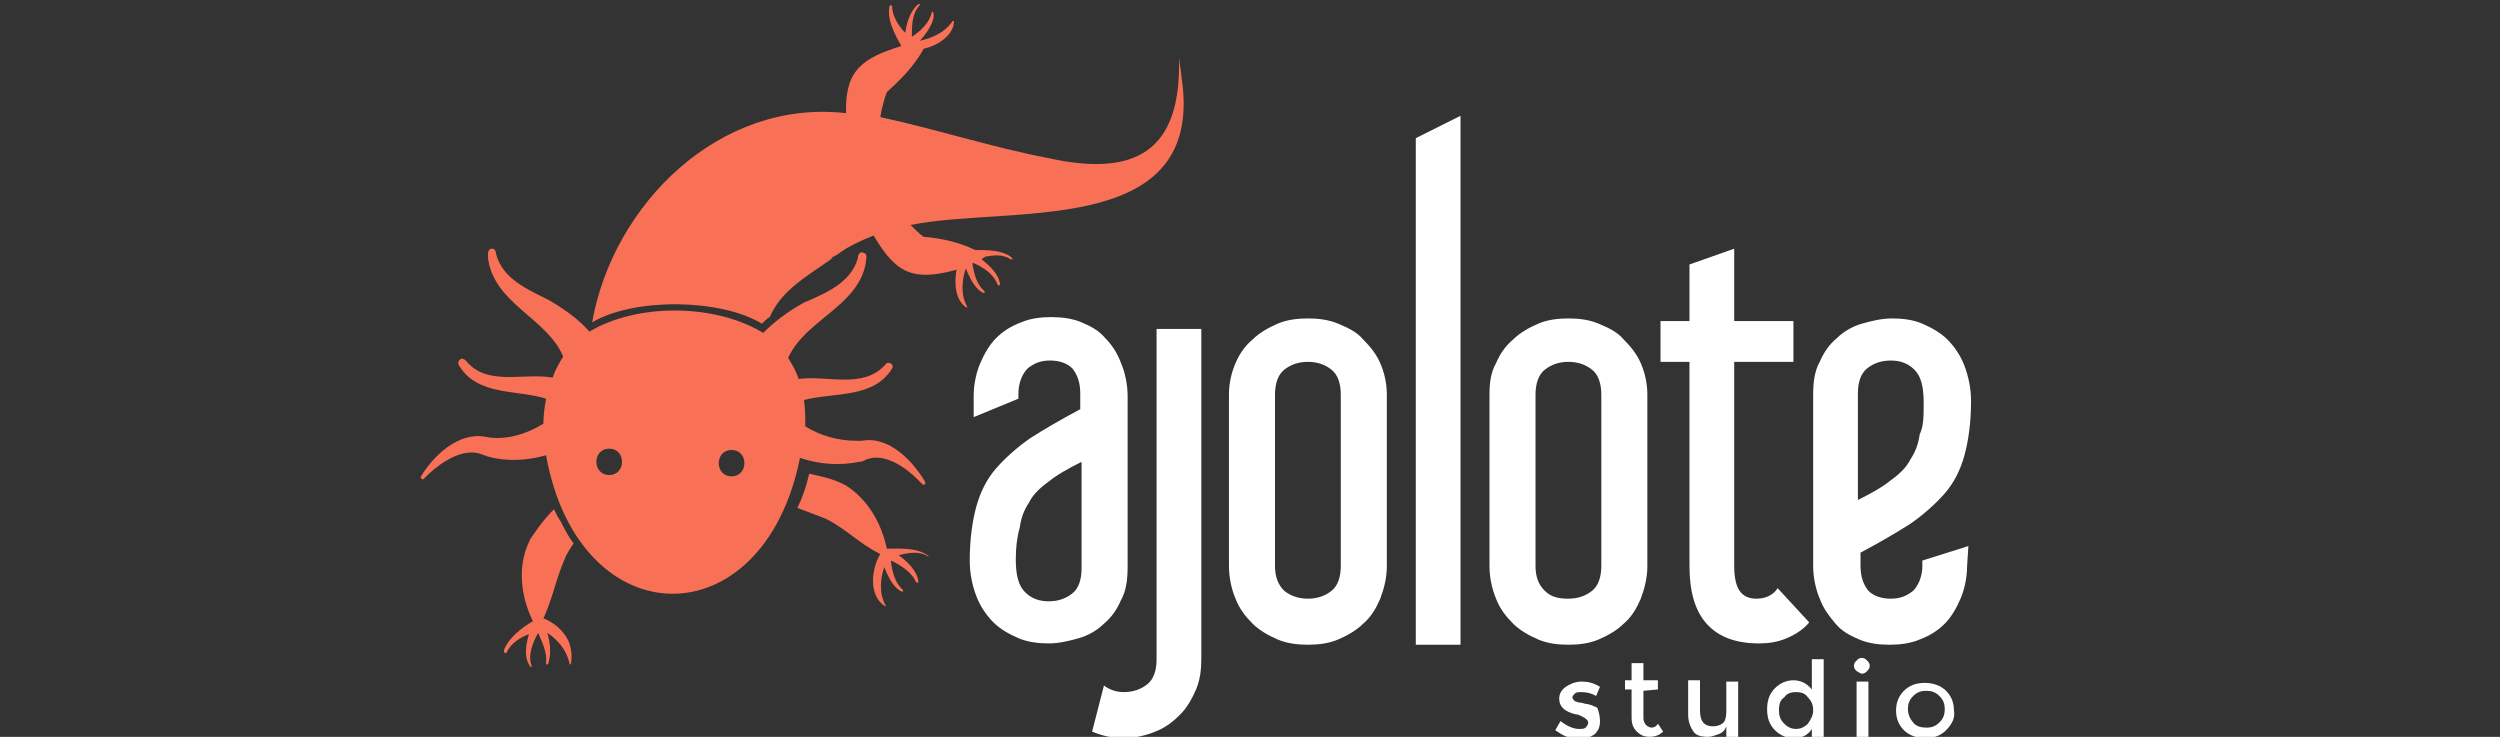 <?xml version="1.0" encoding="utf-8"?>
<!-- Generator: Adobe Illustrator 26.3.1, SVG Export Plug-In . SVG Version: 6.00 Build 0)  -->
<svg version="1.1" id="Layer_1" xmlns="http://www.w3.org/2000/svg" xmlns:xlink="http://www.w3.org/1999/xlink" x="0px" y="0px"
	 viewBox="0 0 190 56" style="enable-background:new 0 0 190 56;" xml:space="preserve">
<rect x="0" y="0" width="190" height="56" fill="#333333" stroke="none"/>
<style type="text/css">
	.st0{fill:#FFFFFF;}
	.st1{fill:#F87157;}
</style>
<g>
	<g>
		<path class="st0" d="M121.6,54.8c0,0.4-0.1,0.7-0.4,1c-0.3,0.2-0.7,0.4-1.1,0.4c-0.3,0-0.6-0.1-1-0.2c-0.3-0.1-0.6-0.3-0.9-0.5
			l0.4-0.7c0.5,0.4,1,0.6,1.4,0.6c0.2,0,0.4,0,0.5-0.1s0.2-0.2,0.2-0.4s-0.3-0.4-0.8-0.6h-0.1c-0.9-0.2-1.3-0.6-1.3-1.2
			c0-0.4,0.2-0.7,0.5-0.9s0.7-0.4,1.2-0.4s0.9,0.1,1.4,0.4l-0.3,0.7c-0.3-0.2-0.7-0.3-1.1-0.3c-0.2,0-0.4,0-0.5,0.1
			s-0.2,0.2-0.2,0.3s0.1,0.2,0.2,0.3c0.1,0,0.2,0.1,0.4,0.1c0.2,0,0.3,0.1,0.5,0.1c0.1,0,0.3,0.1,0.4,0.1c0.1,0.1,0.3,0.1,0.4,0.2
			C121.5,54.1,121.6,54.4,121.6,54.8z"/>
		<path class="st0" d="M124.9,52.5v2.1c0,0.2,0.1,0.4,0.2,0.5s0.3,0.2,0.4,0.2c0.2,0,0.4-0.1,0.5-0.3l0.4,0.6
			c-0.3,0.3-0.7,0.4-1,0.4c-0.4,0-0.7-0.1-1-0.4c-0.3-0.3-0.4-0.6-0.4-1.1v-2.1h-0.5v-0.7h0.5v-1.3h0.9v1.3h1.1v0.7L124.9,52.5
			L124.9,52.5z"/>
		<path class="st0" d="M131.2,54.1v-2.3h0.9V56h-0.9v-0.8c-0.1,0.3-0.3,0.5-0.6,0.6s-0.5,0.2-0.8,0.2c-0.5,0-0.9-0.1-1.1-0.4
			s-0.4-0.7-0.4-1.3v-2.6h0.9V54c0,0.8,0.3,1.2,1,1.2c0.3,0,0.6-0.1,0.8-0.3C131.1,54.8,131.2,54.5,131.2,54.1z"/>
		<path class="st0" d="M134.9,55.5c-0.4-0.4-0.6-0.9-0.6-1.6s0.2-1.2,0.6-1.6c0.4-0.4,0.9-0.6,1.4-0.6s1,0.2,1.4,0.7v-2.3h0.9V56
			h-0.9v-0.6c-0.3,0.5-0.8,0.7-1.4,0.7C135.8,56.1,135.3,55.9,134.9,55.5z M135.2,54c0,0.4,0.1,0.7,0.4,1c0.3,0.3,0.6,0.4,0.9,0.4
			c0.3,0,0.6-0.1,0.9-0.4c0.2-0.3,0.4-0.6,0.4-1s-0.1-0.7-0.4-1c-0.2-0.3-0.5-0.4-0.9-0.4s-0.7,0.1-0.9,0.4
			C135.3,53.2,135.2,53.5,135.2,54z"/>
		<path class="st0" d="M141.1,51c-0.1-0.1-0.2-0.2-0.2-0.4s0.1-0.3,0.2-0.4c0.1-0.1,0.2-0.2,0.4-0.2s0.3,0.1,0.4,0.2
			c0.1,0.1,0.2,0.2,0.2,0.4s-0.1,0.3-0.2,0.4c-0.1,0.1-0.2,0.2-0.4,0.2C141.4,51.2,141.3,51.1,141.1,51z M142,56h-0.9v-4.2h0.9V56z"
			/>
		<path class="st0" d="M147.9,55.5c-0.4,0.4-0.9,0.6-1.6,0.6c-0.6,0-1.2-0.2-1.6-0.6c-0.4-0.4-0.6-0.9-0.6-1.5s0.2-1.1,0.6-1.5
			s0.9-0.6,1.6-0.6c0.6,0,1.2,0.2,1.6,0.6c0.4,0.4,0.6,0.9,0.6,1.5C148.6,54.5,148.4,55,147.9,55.5z M145.4,54.9
			c0.2,0.3,0.6,0.4,1,0.4s0.7-0.1,1-0.4c0.3-0.3,0.4-0.6,0.4-1s-0.1-0.7-0.4-1c-0.3-0.3-0.6-0.4-1-0.4s-0.7,0.1-1,0.4
			c-0.3,0.3-0.4,0.6-0.4,1C145,54.3,145.2,54.7,145.4,54.9z"/>
	</g>
	<g>
		<path class="st0" d="M91.3,50.1c0,0.8-0.1,1.6-0.4,2.3s-0.7,1.4-1.2,1.9s-1.1,1-1.9,1.3c-0.7,0.3-1.6,0.5-2.4,0.5
			c-0.9,0-1.7-0.2-2.4-0.5l0.9-3.5c0.4,0.3,0.9,0.5,1.5,0.5c0.7,0,1.3-0.2,1.8-0.6c0.5-0.4,0.7-1.1,0.7-1.9V25h3.4V50.1z"/>
		<path class="st0" d="M105.4,43c0,0.9-0.2,1.7-0.5,2.5c-0.3,0.7-0.7,1.4-1.3,1.9c-0.5,0.5-1.2,0.9-1.9,1.2
			c-0.7,0.3-1.5,0.4-2.3,0.4s-1.6-0.1-2.3-0.4c-0.7-0.3-1.4-0.7-1.9-1.2s-1-1.1-1.3-1.9c-0.3-0.7-0.5-1.6-0.5-2.5V30
			c0-0.9,0.2-1.7,0.5-2.4c0.3-0.7,0.7-1.3,1.3-1.8c0.5-0.5,1.2-0.9,1.9-1.2c0.7-0.3,1.5-0.4,2.3-0.4s1.6,0.1,2.3,0.4
			c0.7,0.3,1.4,0.6,1.9,1.2c0.5,0.5,1,1.1,1.3,1.8c0.3,0.7,0.5,1.5,0.5,2.4V43z M101.9,30c0-0.8-0.2-1.5-0.7-1.9s-1.1-0.6-1.8-0.6
			c-0.7,0-1.3,0.2-1.8,0.6s-0.7,1.1-0.7,1.9v13c0,0.8,0.2,1.4,0.7,1.9c0.5,0.4,1.1,0.6,1.8,0.6c0.7,0,1.3-0.2,1.8-0.6
			c0.5-0.4,0.7-1.1,0.7-1.9V30z"/>
		<path class="st0" d="M111,49h-3.4V10.5l3.4-1.7V49z"/>
		<path class="st0" d="M125.2,43c0,0.9-0.2,1.7-0.5,2.5c-0.3,0.7-0.7,1.4-1.3,1.9c-0.5,0.5-1.2,0.9-1.9,1.2
			c-0.7,0.3-1.5,0.4-2.3,0.4s-1.6-0.1-2.3-0.4c-0.7-0.3-1.4-0.7-1.9-1.2s-1-1.1-1.3-1.9c-0.3-0.7-0.5-1.6-0.5-2.5V30
			c0-0.9,0.1-1.7,0.5-2.4c0.3-0.7,0.7-1.3,1.3-1.8c0.5-0.5,1.2-0.9,1.9-1.2c0.7-0.3,1.5-0.4,2.3-0.4s1.6,0.1,2.3,0.4
			c0.7,0.3,1.4,0.6,1.9,1.2c0.5,0.5,1,1.1,1.3,1.8c0.3,0.7,0.5,1.5,0.5,2.4V43z M121.7,30c0-0.8-0.2-1.5-0.7-1.9s-1.1-0.6-1.8-0.6
			c-0.7,0-1.3,0.2-1.8,0.6s-0.7,1.1-0.7,1.9v13c0,0.8,0.2,1.4,0.7,1.9s1.1,0.6,1.8,0.6c0.7,0,1.3-0.2,1.8-0.6
			c0.5-0.4,0.7-1.1,0.7-1.9V30z"/>
		<path class="st0" d="M133.5,45.5c0.7,0,1.3-0.3,1.6-0.8l2.4,2.6c-0.4,0.5-1,0.9-1.7,1.2s-1.4,0.4-2.1,0.4c-1.8,0-3.1-0.5-4-1.5
			s-1.3-2.5-1.3-4.4V27.5h-2.2v-3.1h2.2v-4.3l3.4-1.2v5.5h4.5v3.1h-4.5V43C131.8,44.7,132.3,45.5,133.5,45.5z"/>
		<path class="st0" d="M149.5,43c0,0.9-0.2,1.8-0.5,2.5s-0.7,1.4-1.2,1.9s-1.1,0.9-1.9,1.2c-0.7,0.3-1.5,0.4-2.3,0.4
			s-1.6-0.1-2.3-0.4c-0.7-0.3-1.3-0.6-1.8-1.2s-0.9-1.1-1.2-1.9c-0.3-0.7-0.5-1.6-0.5-2.5V30c0-0.9,0.1-1.8,0.5-2.5
			c0.3-0.7,0.7-1.3,1.3-1.8c0.5-0.5,1.2-0.9,1.9-1.1s1.5-0.4,2.3-0.4s1.6,0.1,2.3,0.4s1.4,0.7,1.9,1.2s1,1.2,1.3,2s0.5,1.7,0.5,2.7
			c0,1.6-0.2,3-0.5,4.1c-0.3,1.1-0.8,2.1-1.5,2.9c-0.7,0.8-1.6,1.6-2.6,2.3c-1.1,0.7-2.3,1.4-3.8,2.2v1c0,0.8,0.2,1.4,0.6,1.9
			c0.4,0.4,1,0.6,1.7,0.6s1.2-0.2,1.7-0.6c0.4-0.4,0.7-1.1,0.7-1.9v-0.4l3.5-1.1L149.5,43L149.5,43z M146.2,30.6
			c0-1.2-0.2-2-0.7-2.5s-1.1-0.7-1.8-0.7s-1.3,0.2-1.8,0.6s-0.7,1.1-0.7,1.9V38c1-0.5,1.9-1,2.5-1.5c0.7-0.5,1.2-1,1.5-1.6
			c0.4-0.6,0.6-1.2,0.7-1.9C146.2,32.4,146.2,31.6,146.2,30.6z"/>
		<path class="st0" d="M74,30.1c0-0.9,0.2-1.8,0.5-2.5s0.7-1.4,1.2-1.9s1.1-0.9,1.9-1.2c0.7-0.3,1.5-0.4,2.3-0.4s1.6,0.1,2.3,0.4
			c0.7,0.3,1.3,0.6,1.8,1.2c0.5,0.5,0.9,1.1,1.2,1.9c0.3,0.7,0.5,1.6,0.5,2.5v13c0,0.9-0.1,1.8-0.5,2.5c-0.3,0.7-0.7,1.3-1.3,1.8
			c-0.5,0.5-1.2,0.9-1.9,1.1c-0.7,0.2-1.5,0.4-2.3,0.4s-1.6-0.1-2.3-0.4c-0.7-0.3-1.4-0.7-1.9-1.2s-1-1.2-1.3-2s-0.5-1.7-0.5-2.7
			c0-1.6,0.2-3,0.5-4.1s0.8-2.1,1.5-2.9c0.7-0.8,1.6-1.6,2.6-2.3c1.1-0.7,2.3-1.4,3.8-2.2v-1.2c0-0.8-0.2-1.4-0.6-1.9
			c-0.4-0.4-1-0.6-1.7-0.6s-1.2,0.2-1.7,0.6c-0.4,0.4-0.7,1.1-0.7,1.9v0.4L74,31.7V30.1z M77.2,42.5c0,1.2,0.2,2,0.7,2.5
			s1.1,0.7,1.8,0.7c0.7,0,1.3-0.2,1.8-0.6c0.5-0.4,0.7-1.1,0.7-1.9v-8.1c-1,0.5-1.9,1-2.5,1.5c-0.7,0.5-1.2,1-1.5,1.6
			c-0.4,0.6-0.6,1.2-0.7,1.9C77.3,40.8,77.2,41.6,77.2,42.5z"/>
	</g>
	<g>
		<path class="st1" d="M89.9,6.7c-0.1-0.9-0.2-1.7-0.3-2.3l0,0c0.2,7.1-3.3,9.1-10,7.6c-4.2-0.8-8.5-2.2-12.7-3.1
			C67,8.3,67.2,7.5,67.4,7c1.1-1,2.1-2,2.8-3.3c1-0.2,2.3-1,2.3-2.1c0,0-0.1,0-0.1,0c-0.6,0.9-1.6,1.3-2.5,1.5
			c0.4-0.4,1.3-1.6,1-2.2c-0.1,0-0.1,0-0.1,0.1c-0.2,0.8-0.9,1.4-1.5,1.8c0-0.8,0-1.8,0.6-2.4c0,0,0-0.1,0-0.1c0,0-0.1,0-0.1,0
			c-0.6,0.5-0.9,1.4-1,2.2c-0.5-0.5-1-1.3-1-2c0,0,0-0.1-0.1-0.1c0,0-0.1,0-0.1,0.1c-0.2,1,0.4,2.1,0.9,3c-2.9,0.9-4.3,1.8-4.2,5.1
			c-9.6-1.1-17.7,6.9-19.3,15.9c0,0,0,0,0,0c3.2-1.9,9.8-1.8,12.9,0.1c0.2-0.2,0.4-0.4,0.6-0.5c0.9-2.1,3-3.2,4.8-4.5
			c-0.2,0.1-0.1,0-0.1,0c0.1-0.1,0.4-0.2,0.5-0.3c0.8-0.6,1.7-1,2.7-1.4c1.7,2.9,3,3.5,6.3,2.6c-0.2,1-0.1,2.4,0.8,2.9
			c0,0,0-0.1,0-0.1c-0.5-0.9-0.4-2-0.1-2.9c0.3,0.7,0.6,1.4,1.2,1.8c0.2,0.1,0.3,0.1,0.2-0.1c-0.6-0.5-0.8-1.4-0.9-2.1l0,0
			c0,0,0,0,0.1,0c0.7,0.3,1.5,0.8,1.8,1.6c0,0,0.1,0.1,0.1,0.1c0.1,0,0.1-0.1,0.1-0.1c-0.1-0.8-0.8-1.4-1.4-1.9l0.3-0.2l0,0
			c0.6-0.1,1.3-0.2,1.9,0.2c0.1,0.1,0.2-0.1,0.1-0.1c0,0,0,0-0.1-0.1c-0.7-0.5-1.8-0.5-2.7-0.5c-1.2-0.6-2.6-0.9-3.9-1
			c-0.3-0.2-0.7-0.6-1-0.9C76.5,15.6,91,18.1,89.9,6.7z M67.2,7.1C67.2,7.1,67.2,7.1,67.2,7.1C67.2,7.1,67.2,7.1,67.2,7.1L67.2,7.1z
			 M70,17.9C70.1,17.9,70.1,17.9,70,17.9C70.1,17.9,70,17.9,70,17.9L70,17.9z"/>
		<path class="st1" d="M65.3,35.1c0.2,0,0.4-0.1,0.6-0.2c1.4-0.5,3,0.7,3.8,1.5c0.2,0.2,0.4,0.4,0.4,0.4c0.1,0.1,0.3,0,0.2-0.2
			c-0.9-1.5-2.7-3.5-4.8-3.1c0,0,0.1,0,0,0c-0.1,0-0.3,0-0.4,0c-1.4,0-2.8-0.4-3.9-1.1c0-0.7,0-1.4-0.1-2c2.3-0.6,5.3-0.1,6.7-2.4
			c0.2-0.3-0.3-0.6-0.5-0.3c-1.7,1.9-4.4,0.8-6.6,1.1c-0.2-0.6-0.5-1.1-0.8-1.6c0,0,0,0,0,0c1.3-2.9,5.3-3.9,5.9-7.2
			c0-0.3,0.2-0.7-0.2-0.8c-0.2-0.1-0.4,0.1-0.4,0.4c-0.5,1.9-2.5,2.7-4.1,3.4c-1.1,0.6-2.2,1.4-3.1,2.3c-3.6-2.2-9.5-2.3-13.2-0.1
			c-0.9-1-1.9-1.7-3.1-2.4c-1.6-0.8-3.5-1.6-4-3.5c0-0.2-0.1-0.4-0.3-0.4c-0.4,0-0.3,0.5-0.3,0.8c0.5,3.4,4.5,4.5,5.7,7.4
			c-0.3,0.5-0.6,1-0.8,1.6c-2.2-0.4-5,0.7-6.6-1.3c-0.1-0.1-0.3-0.2-0.4-0.1c-0.2,0.1-0.2,0.4-0.1,0.5c1.4,2.3,4.4,1.8,6.6,2.5
			c-0.1,0.6-0.2,1.2-0.2,1.9c-1.3,0.8-2.9,1.3-4.4,1c0,0,0,0,0,0c-2.1-0.4-4,1.5-4.9,3c-0.1,0.1,0.1,0.3,0.2,0.2
			c0,0,0.1-0.1,0.4-0.4c1-0.9,2.7-2.1,4.2-1.4c0.1,0,0.2,0.1,0.3,0.1c1.4,0.4,3,0.3,4.4-0.1c2.5,13.9,16.5,14.1,19.3,0.2
			C62.3,35.3,63.8,35.4,65.3,35.1z M46.3,36.1c-1.3,0-1.3-2,0-2C47.6,34.1,47.6,36.1,46.3,36.1z M55.6,36.2c-1.3,0-1.3-2,0-2
			C56.9,34.2,56.9,36.2,55.6,36.2z"/>
		<path class="st1" d="M43.6,41.3c-0.4-0.5-0.7-1.1-1-1.7c-0.1-0.1-0.1-0.2-0.2-0.3c-0.1-0.2-0.2-0.4-0.3-0.6
			c-0.5,0.5-1,1.1-1.4,1.7c-0.2,0.3-0.4,0.5-0.5,0.8c-0.9,1.9-0.6,4.2,0.3,6c0,0,0,0,0,0c-0.8,0.5-1.8,1.2-2.2,2.2
			c0,0.1,0,0.1,0,0.1c0,0.1,0.1,0.2,0.2,0.1c0.3-0.7,1.1-1.2,1.7-1.4c-0.2,0.7-0.4,1.6,0,2.3c0.1,0.2,0.2,0.3,0.2,0.1
			c-0.3-0.8,0.1-1.8,0.5-2.5c0.3,0.7,0.7,1.5,0.6,2.3c0,0.2,0.2,0.1,0.2-0.1c0.2-0.7,0.1-1.5-0.1-2.2c0.9,0.6,1.5,1.4,1.7,2.4
			c0,0,0.1,0,0.1-0.1c0.1-0.6,0-1.2-0.2-1.7c-0.4-0.8-1.1-1.4-1.9-1.7c0,0,0,0,0,0c0.7-1.5,1-3.2,1.7-4.7
			C42.9,42.4,43.5,41.4,43.6,41.3z M42.8,42.4C42.8,42.4,42.8,42.4,42.8,42.4C42.8,42.4,42.8,42.4,42.8,42.4z"/>
		<path class="st1" d="M70.5,42.2c-0.9-0.6-2.1-0.5-3.1-0.5c0,0,0,0,0,0C67,39.8,66,38,64.3,36.9c-0.9-0.5-1.9-0.7-2.8-0.9
			c-0.2,0.9-0.5,1.8-0.9,2.6c0.5,0.2,1.6,0.6,2.1,0.8c1.5,0.7,2.7,2,4.2,2.7c0,0,0,0,0,0c-0.7,1.2-0.9,3.2,0.4,4c0,0,0-0.1,0-0.1
			c-0.5-0.9-0.4-2-0.1-2.9c0.3,0.7,0.6,1.4,1.2,1.8c0.2,0.1,0.3,0.1,0.2-0.1c-0.6-0.5-0.8-1.4-0.9-2.2c0.7,0.3,1.6,0.9,1.9,1.6
			c0,0,0.1,0.1,0.1,0.1c0.1,0,0.1-0.1,0.1-0.1c-0.1-0.8-0.8-1.5-1.5-2c0.7-0.2,1.5-0.3,2.1,0c0.1,0.1,0.1,0.1,0.2,0
			C70.6,42.3,70.6,42.3,70.5,42.2z"/>
	</g>
</g>
</svg>
